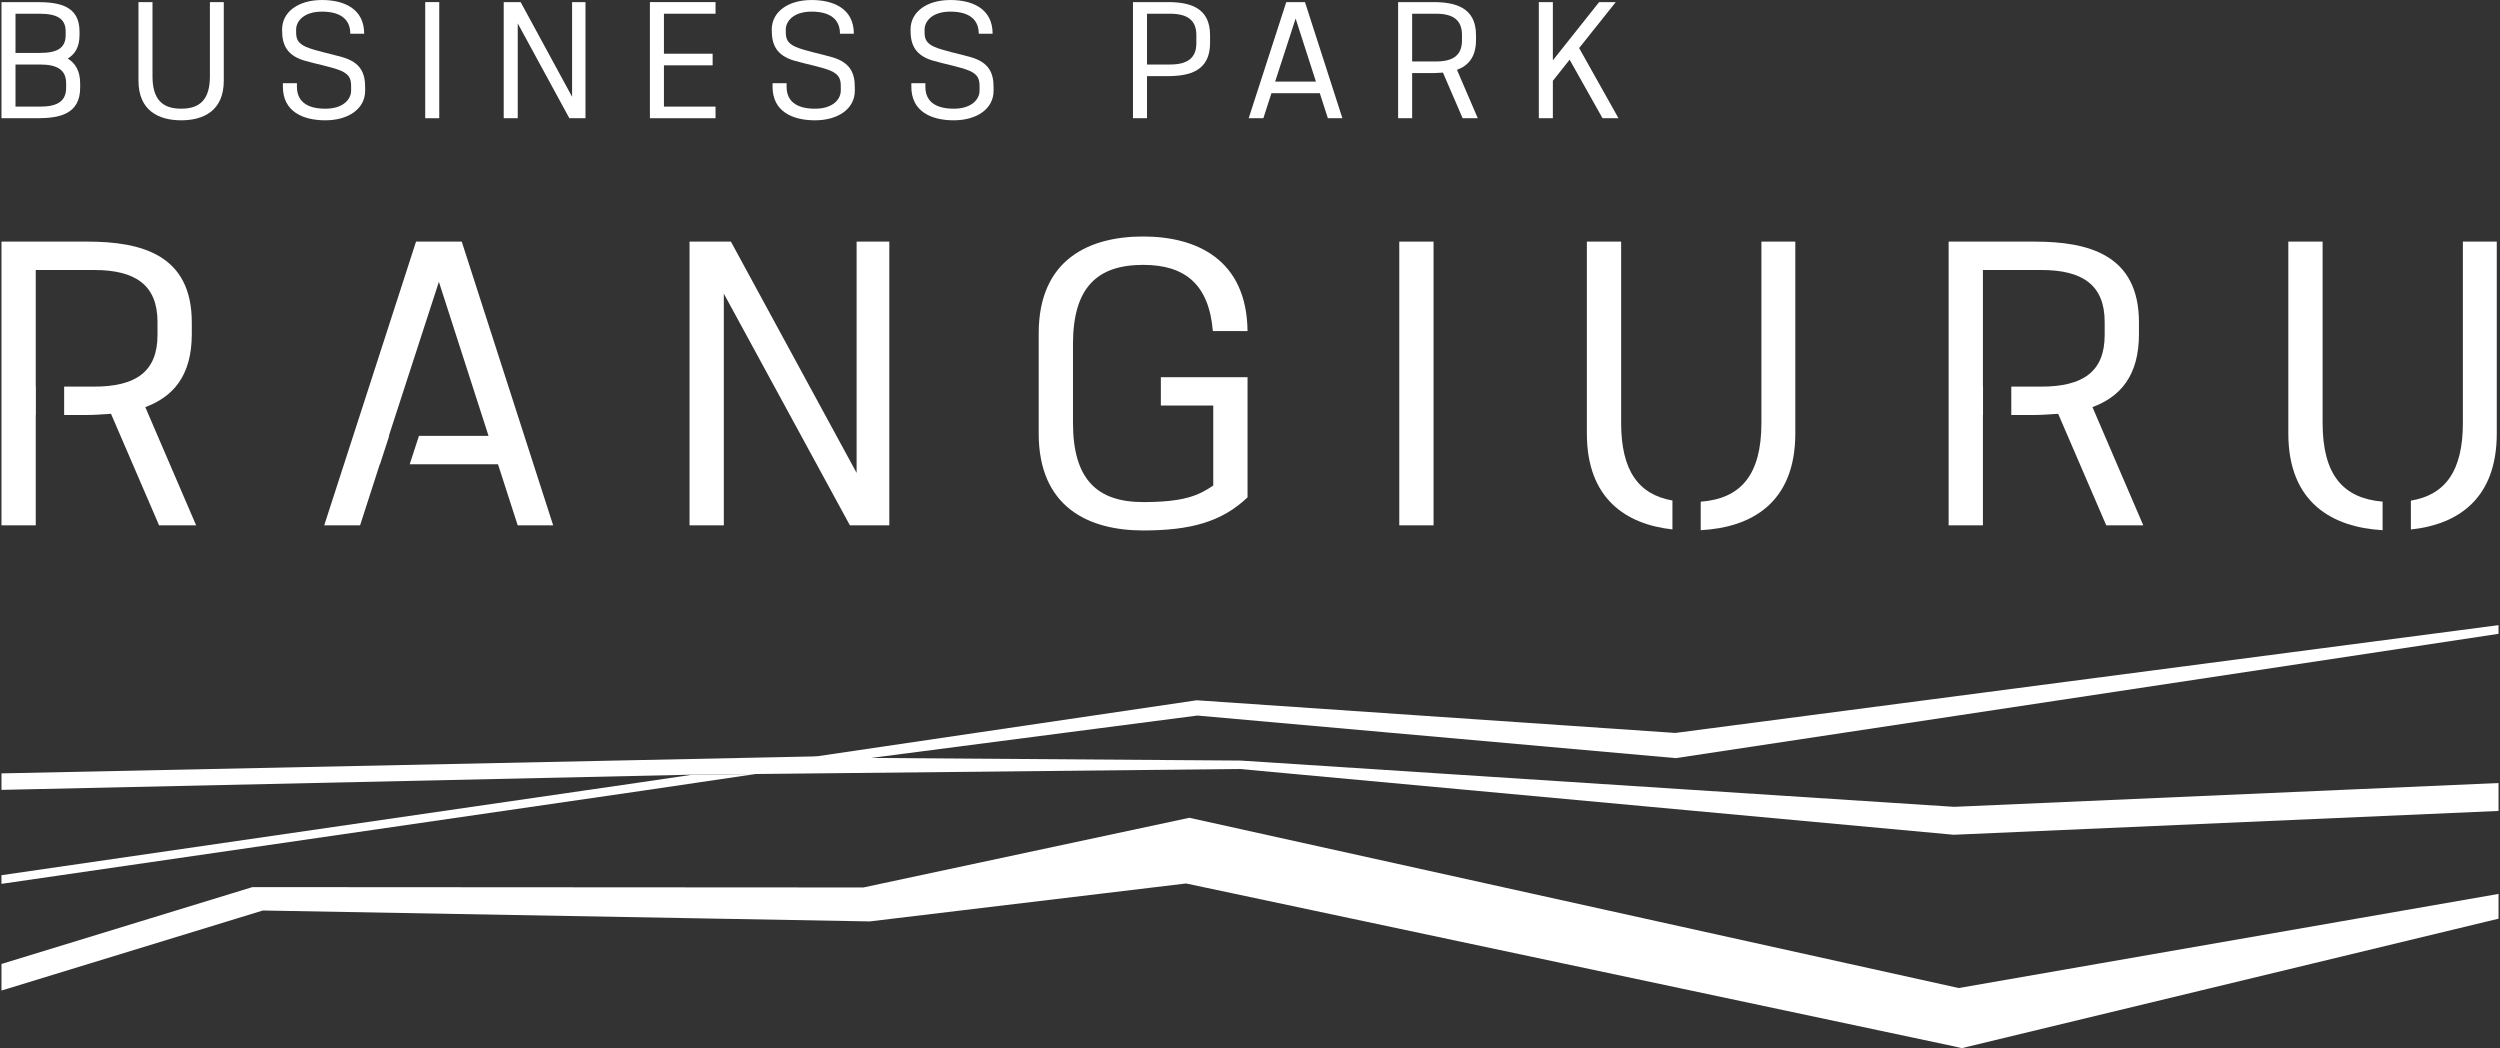 <?xml version="1.0" encoding="utf-8"?>
<!-- Generator: Adobe Illustrator 28.2.0, SVG Export Plug-In . SVG Version: 6.00 Build 0)  -->
<svg version="1.1" id="Layer_1" xmlns="http://www.w3.org/2000/svg" xmlns:xlink="http://www.w3.org/1999/xlink" x="0px" y="0px"
	 width="384px" height="161px" viewBox="0 0 384 161" style="enable-background:new 0 0 384 161;" xml:space="preserve">
<rect x="0" y="0" width="384" height="161" fill="#333333" stroke="none"/>
<style type="text/css">
	.st0{fill:#FFFFFF;}
</style>
<g>
	<path class="st0" d="M10.159,12.81c0-2.081-1.362-2.9-3.988-2.9h-3.79v6.466h3.79c2.626,0,3.988-0.817,3.988-2.898V12.81z
		 M10.085,4.807c0-1.957-1.362-2.699-3.988-2.699H2.381v6.02h3.74c2.602,0,3.964-0.695,3.964-2.725V4.807z M12.314,13.451
		c0,4.088-3.171,4.708-6.564,4.708H0.226V0.323h5.45c3.393,0,6.539,0.545,6.539,4.533v0.495c0,1.883-0.694,2.973-1.808,3.643
		c1.139,0.692,1.907,1.882,1.907,3.839V13.451z"/>
	<path class="st0" d="M34.373,12.387c0,4.656-3.146,6.093-6.54,6.093c-3.393,0-6.564-1.437-6.564-6.093V0.323h2.155v11.394
		c0,3.544,1.511,4.979,4.409,4.979c2.899,0,4.41-1.435,4.41-4.979V0.323h2.13V12.387z"/>
	<path class="st0" d="M56.086,13.947c0,2.75-2.552,4.533-6.119,4.533c-3.393,0-6.514-1.312-6.514-5.151v-0.546h2.155v0.546
		c0,2.155,1.436,3.368,4.359,3.368c2.8,0,3.964-1.486,3.964-2.774v-0.694c0-1.064-0.247-1.782-1.536-2.352
		c-1.387-0.596-3.74-1.016-5.622-1.562c-2.751-0.816-3.444-2.476-3.444-4.657V4.535c0-2.749,2.551-4.533,6.118-4.533
		c3.394,0,6.49,1.337,6.49,5.177h-2.13c0-2.155-1.437-3.393-4.36-3.393c-2.799,0-3.963,1.485-3.963,2.773v0.347
		c0,1.066,0.248,1.734,1.536,2.304c1.387,0.594,3.74,1.04,5.623,1.586c2.75,0.817,3.443,2.428,3.443,4.607V13.947z"/>
	<rect x="65.314" y="0.323" class="st0" width="2.155" height="17.836"/>
	<polygon class="st0" points="89.929,18.159 87.453,18.159 79.526,3.594 79.526,18.159 77.371,18.159 77.371,0.323 79.971,0.323 
		87.873,14.864 87.873,0.323 89.929,0.323 	"/>
	<polygon class="st0" points="109.907,18.159 99.825,18.159 99.825,0.323 109.907,0.323 109.907,2.107 101.98,2.107 101.98,8.25 
		109.461,8.25 109.461,10.034 101.98,10.034 101.98,16.375 109.907,16.375 	"/>
	<path class="st0" d="M131.299,13.947c0,2.75-2.552,4.533-6.119,4.533c-3.393,0-6.514-1.312-6.514-5.151v-0.546h2.155v0.546
		c0,2.155,1.436,3.368,4.359,3.368c2.8,0,3.964-1.486,3.964-2.774v-0.694c0-1.064-0.247-1.782-1.536-2.352
		c-1.387-0.596-3.74-1.016-5.622-1.562c-2.751-0.816-3.444-2.476-3.444-4.657V4.535c0-2.749,2.551-4.533,6.119-4.533
		c3.393,0,6.489,1.337,6.489,5.177h-2.13c0-2.155-1.437-3.393-4.359-3.393c-2.8,0-3.964,1.485-3.964,2.773v0.347
		c0,1.066,0.248,1.734,1.536,2.304c1.387,0.594,3.74,1.04,5.623,1.586c2.75,0.817,3.443,2.428,3.443,4.607V13.947z"/>
	<path class="st0" d="M152.615,13.947c0,2.75-2.552,4.533-6.119,4.533c-3.393,0-6.514-1.312-6.514-5.151v-0.546h2.155v0.546
		c0,2.155,1.436,3.368,4.359,3.368c2.8,0,3.964-1.486,3.964-2.774v-0.694c0-1.064-0.247-1.782-1.536-2.352
		c-1.387-0.596-3.74-1.016-5.623-1.562c-2.75-0.816-3.443-2.476-3.443-4.657V4.535c0-2.749,2.551-4.533,6.119-4.533
		c3.393,0,6.489,1.337,6.489,5.177h-2.13c0-2.155-1.437-3.393-4.359-3.393c-2.8,0-3.964,1.485-3.964,2.773v0.347
		c0,1.066,0.248,1.734,1.536,2.304c1.387,0.594,3.74,1.04,5.623,1.586c2.75,0.817,3.443,2.428,3.443,4.607V13.947z"/>
	<path class="st0" d="M183.76,5.376c0-2.303-1.412-3.269-4.038-3.269h-3.542v7.802h3.542c2.626,0,4.038-0.965,4.038-3.269V5.376z
		 M185.865,6.616c0,4.261-3.121,5.078-6.514,5.078h-3.171v6.465h-2.155V0.323h5.326c3.393,0,6.514,0.819,6.514,5.079V6.616z"/>
	<path class="st0" d="M202.128,12.536l-3.12-9.686l-3.147,9.686H202.128z M206.191,18.159h-2.23l-1.238-3.84h-7.431l-1.239,3.84
		h-2.254l5.772-17.836h2.873L206.191,18.159z"/>
	<path class="st0" d="M224.56,5.376c0-2.303-1.363-3.269-3.989-3.269h-3.665V9.44h3.665c2.626,0,3.989-0.941,3.989-3.245V5.376z
		 M226.987,18.159h-2.328l-3.022-7.011c-0.496,0.026-0.966,0.076-1.486,0.076h-3.245v6.935h-2.155V0.323h5.4
		c3.393,0,6.564,0.819,6.564,5.079v0.743c0,2.625-1.189,3.939-2.923,4.583L226.987,18.159z"/>
	<polygon class="st0" points="248.6,18.159 246.148,18.159 241.095,9.167 238.519,12.412 238.519,18.159 236.364,18.159 
		236.364,0.323 238.519,0.323 238.519,9.265 245.628,0.323 248.18,0.323 242.556,7.383 	"/>
	<polygon class="st0" points="183.904,109.909 257.21,116.431 257.393,116.45 383.774,97.355 383.774,96.023 257.325,112.58 
		184.02,107.577 183.839,107.558 115.814,117.596 125.505,117.496 	"/>
	<polygon class="st0" points="116.074,118.887 106.381,118.988 98.151,120.202 0.225,134.43 0.225,135.759 98.569,121.47 	"/>
	<polygon class="st0" points="106.381,118.988 116.074,118.888 190.419,118.116 299.982,128.21 300.08,128.219 383.775,124.56 
		383.775,120.273 300.15,123.93 190.538,116.823 127.807,116.378 124.953,116.188 0.226,118.791 0.226,121.324 	"/>
	<polygon class="st0" points="300.859,151.762 182.683,125.612 132.613,136.316 38.767,136.26 0.226,148.065 0.226,152.148 
		40.371,139.853 132.993,141.519 133.583,141.529 182.183,135.701 300.13,160.714 301.317,160.998 383.774,141.11 383.774,137.305 	
		"/>
	<path class="st0" d="M29.459,51.336V49.52c0-10.411-7.747-12.407-16.039-12.407H0.226V80.69h5.265V63.743h0.018v-4.358H5.491
		V41.471h8.958c6.416,0,9.744,2.359,9.744,7.988v1.999c0,5.628-3.328,7.927-9.744,7.927H9.853v4.358h3.567
		c1.271,0,2.421-0.121,3.632-0.18l7.383,17.127h5.69l-7.808-18.157C26.554,60.96,29.459,57.752,29.459,51.336"/>
	<polygon class="st0" points="63.904,37.113 49.801,80.691 55.309,80.691 58.335,71.31 58.365,71.31 59.783,66.952 59.727,66.952 
		67.414,43.287 75.04,66.952 64.351,66.952 62.933,71.31 76.493,71.31 79.519,80.691 84.966,80.691 70.925,37.113 	"/>
	<polygon class="st0" points="131.575,72.639 112.267,37.113 105.913,37.113 105.913,80.691 111.178,80.691 111.178,45.102 
		130.545,80.691 136.598,80.691 136.598,37.113 131.575,37.113 	"/>
	<path class="st0" d="M175.583,40.684c6.476,0,10.108,3.026,10.713,10.167h5.326c-0.121-11.075-7.928-14.525-16.039-14.525
		c-8.292,0-16.039,3.511-16.039,14.888v15.375c0,11.378,7.747,14.888,16.039,14.888c7.323,0,12.105-1.332,16.039-5.084V57.934
		h-13.315v4.358h8.049v12.285c-2.299,1.573-4.599,2.542-10.773,2.542c-7.081,0-10.773-3.511-10.773-12.166V52.849
		C164.81,44.195,168.502,40.684,175.583,40.684"/>
	<rect x="214.929" y="37.113" class="st0" width="5.265" height="43.578"/>
	<path class="st0" d="M249.007,64.953v-27.84h-5.265v29.476c0,10.036,6.03,13.947,13.143,14.73v-4.443
		C251.702,75.965,249.007,72.335,249.007,64.953"/>
	<path class="st0" d="M270.554,64.953c0,8.043-3.192,11.638-9.325,12.108v4.376c7.717-0.401,14.53-4.137,14.53-14.848V37.113h-5.205
		V64.953z"/>
	<path class="st0" d="M328.543,51.336V49.52c0-10.411-7.747-12.407-16.039-12.407H299.31V80.69h5.265V63.743h0.017v-4.358h-0.017
		V41.471h8.958c6.416,0,9.745,2.359,9.745,7.988v1.999c0,5.628-3.329,7.927-9.745,7.927h-4.598v4.358h3.569
		c1.271,0,2.421-0.121,3.632-0.18l7.383,17.127h5.69l-7.808-18.157C325.638,60.96,328.543,57.752,328.543,51.336"/>
	<path class="st0" d="M378.299,37.113v27.84c0,7.434-2.731,11.065-7.987,11.944v4.431c7.149-0.756,13.192-4.652,13.192-14.739
		V37.113H378.299z"/>
	<path class="st0" d="M356.752,64.953v-27.84h-5.265v29.476c0,10.661,6.803,14.415,14.481,14.845v-4.385
		C359.908,76.545,356.752,72.947,356.752,64.953"/>
</g>
</svg>
